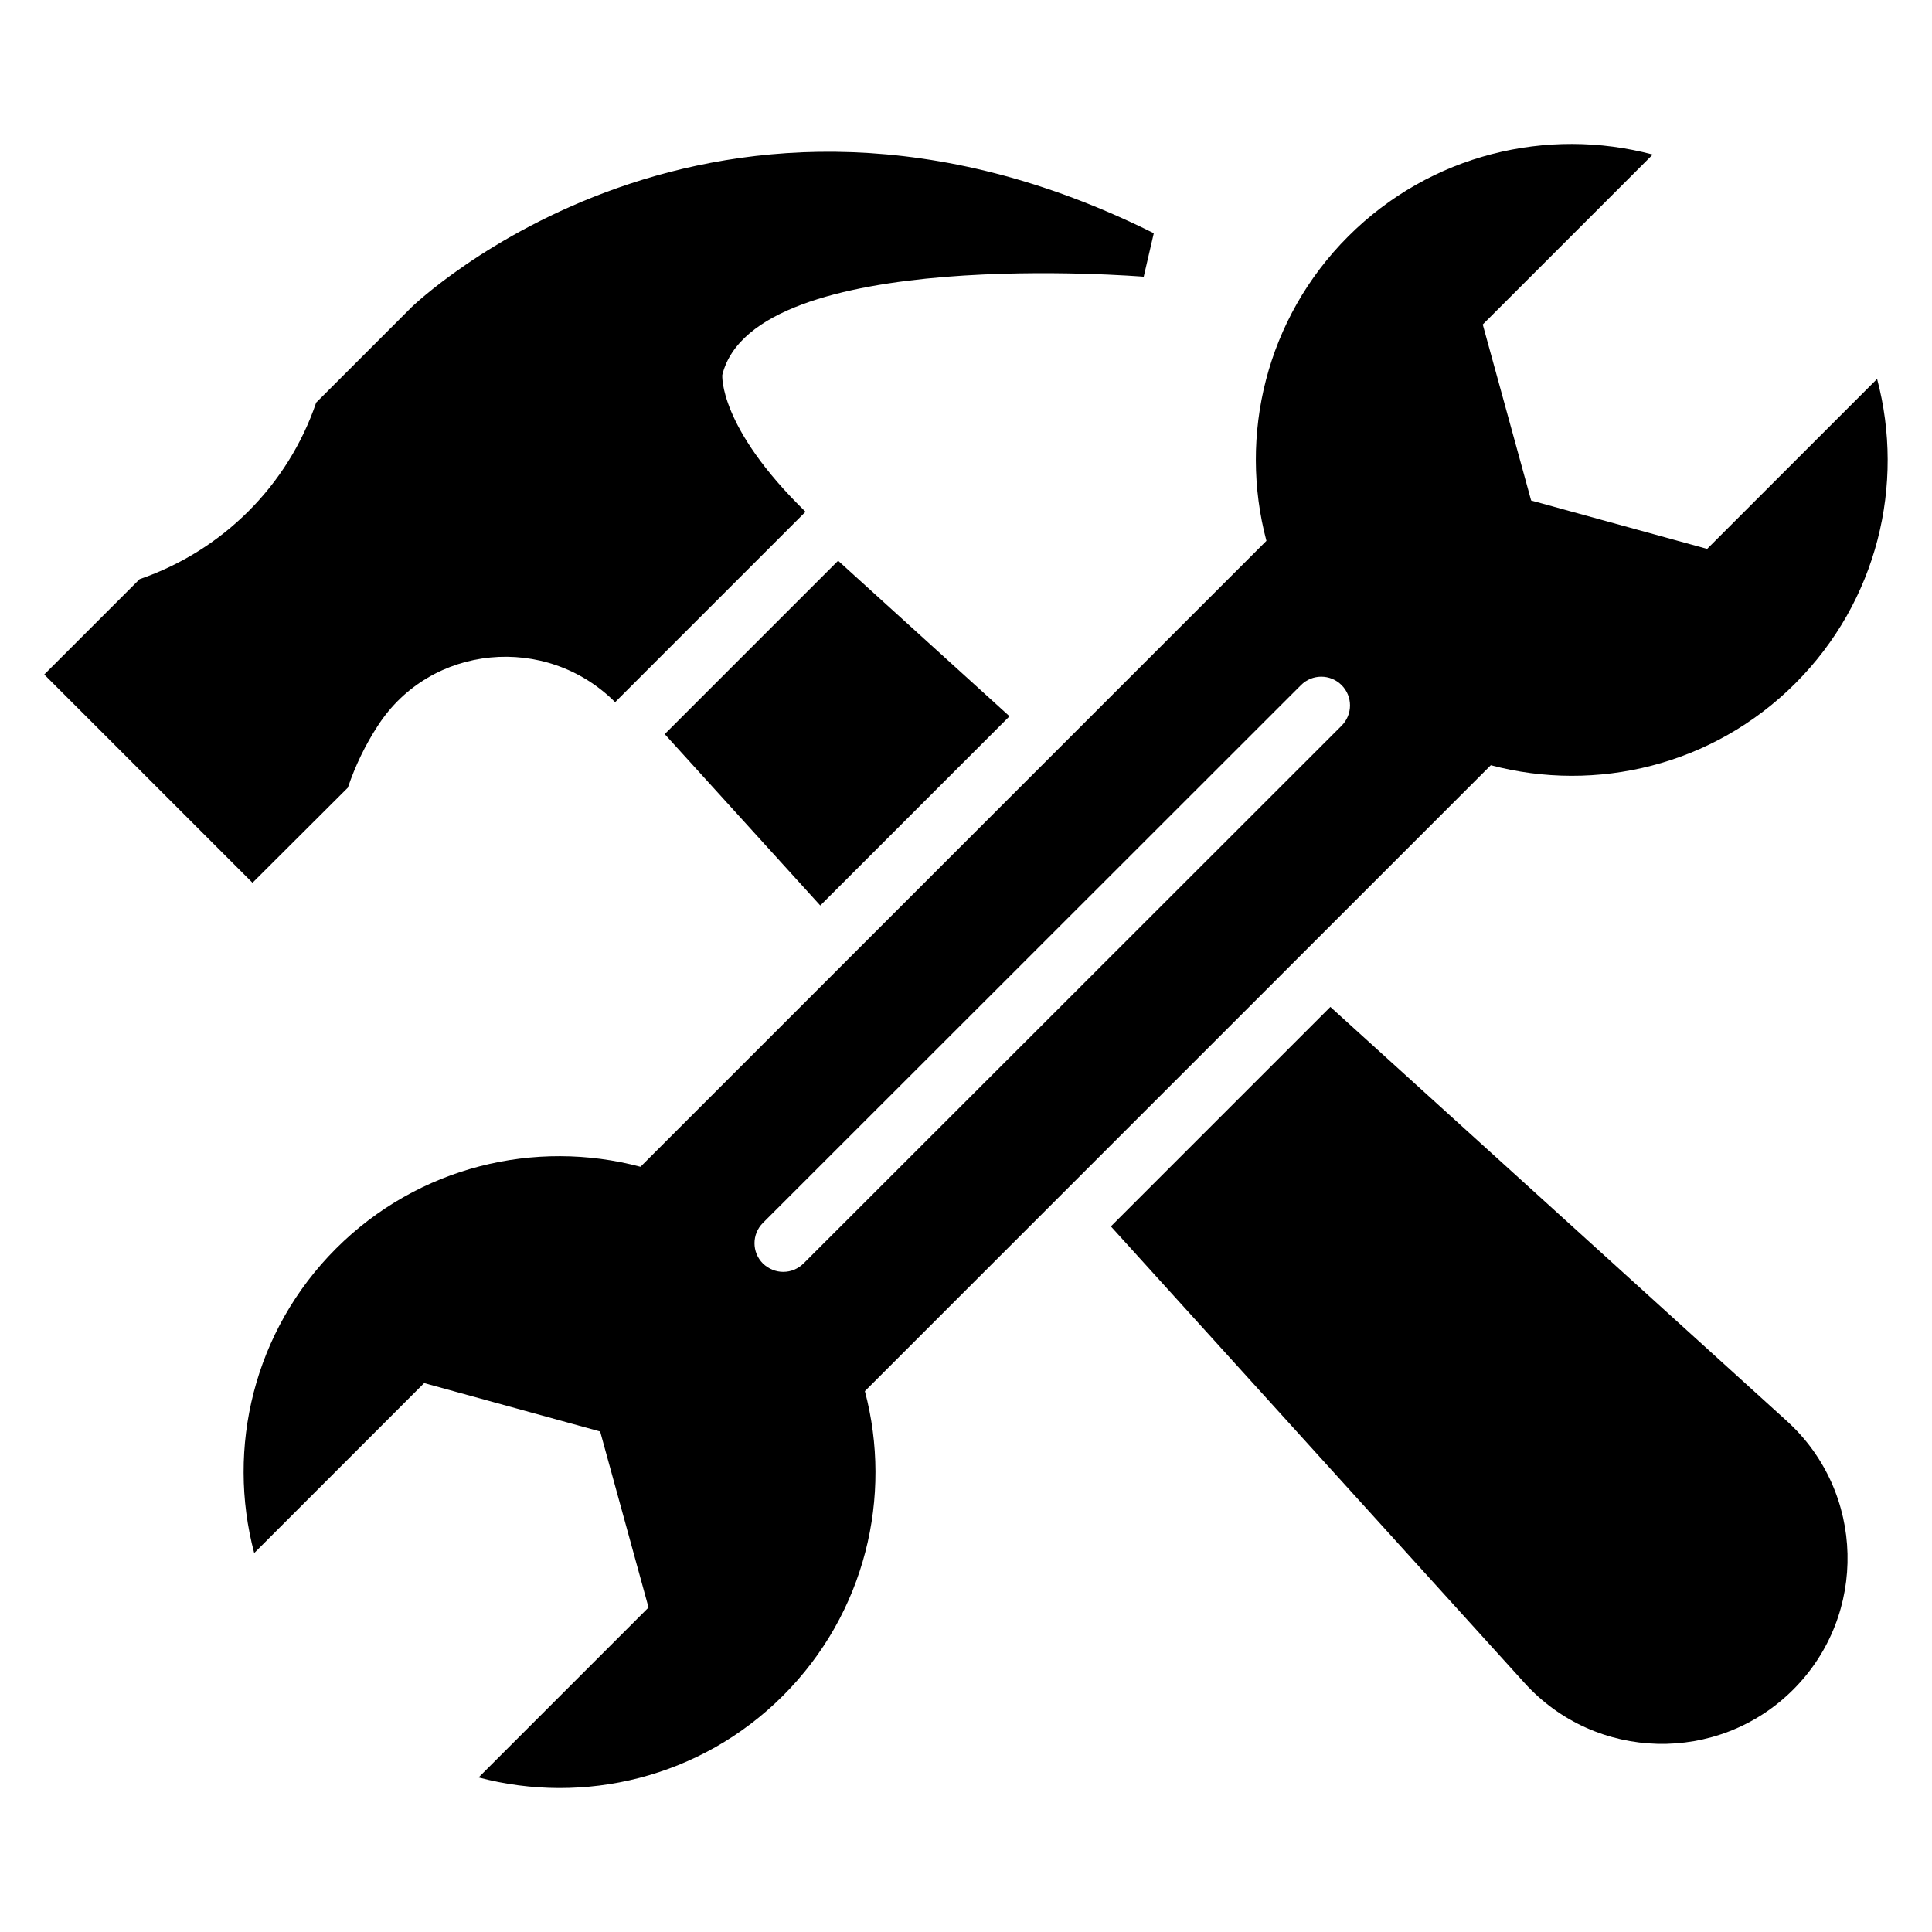 <?xml version="1.0" encoding="UTF-8"?>
<!-- Uploaded to: SVG Repo, www.svgrepo.com, Generator: SVG Repo Mixer Tools -->
<svg fill="#000000" width="800px" height="800px" version="1.1" viewBox="144 144 512 512" xmlns="http://www.w3.org/2000/svg">
 <g>
  <path d="m236.18 352.75c1.984-5.879 4.656-11.375 7.938-16.41 13.969-21.68 44.656-24.504 62.898-6.258l50.461-50.461c-23.129-22.52-22.062-36.258-22.062-36.258 8.551-34.578 111.68-26.031 111.68-26.031l2.672-11.527c-116.64-58.168-196.71 19.617-196.71 19.617l-25.266 25.266c-7.481 21.984-24.809 39.234-46.793 46.793l-25.27 25.27 55.191 55.191z"/>
  <path d="m496.56 410.84-58.168 58.168 109.62 120.99c18.855 20.84 51.375 21.602 71.219 1.754 19.848-19.848 19.082-52.367-1.754-71.219z"/>
  <path d="m361.38 383.97 50.148-50.152-45.418-41.223-45.953 45.957z"/>
  <path d="m539.08 346.79c27.863 7.406 58.855 0.152 80.688-21.68s29.082-52.824 21.68-80.688l-45.039 45.039-46.641-12.824-12.824-46.641 45.039-45.039c-27.863-7.406-58.855-0.152-80.688 21.68s-29.082 52.824-21.68 80.688l-165.88 165.88c-27.863-7.406-58.855-0.152-80.688 21.68-21.832 21.832-29.082 52.824-21.68 80.688l45.039-45.039 46.641 12.824 12.824 46.641-45.039 45.039c27.863 7.406 58.855 0.152 80.688-21.68 21.832-21.832 29.082-52.824 21.68-80.688zm-187.48 134.27c-1.984 0-3.894-0.762-5.418-2.215-2.977-2.977-2.977-7.785 0-10.762l142.59-142.52c2.977-2.977 7.785-2.977 10.762 0 2.977 2.977 2.977 7.785 0 10.762l-142.52 142.44c-1.527 1.523-3.438 2.289-5.422 2.289z"/>
 </g>
</svg>
